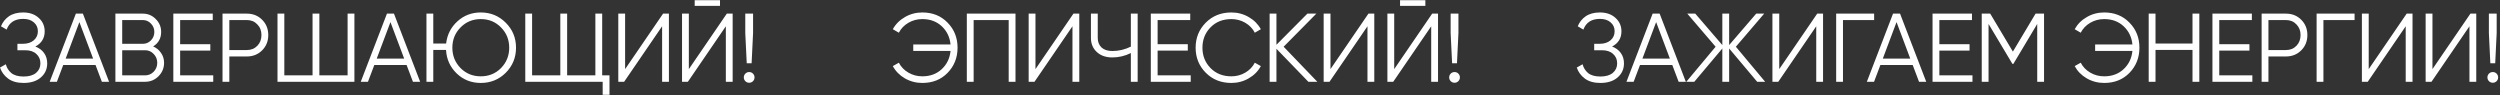 <?xml version="1.0" encoding="UTF-8"?> <svg xmlns="http://www.w3.org/2000/svg" width="1284" height="49" viewBox="0 0 1284 49" fill="none"><rect x="0" y="0" width="1284" height="49" fill="#333333" stroke="none"/> <path d="M18.15 23.9C20.083 24.633 21.583 25.75 22.65 27.25C23.717 28.75 24.25 30.517 24.25 32.55C24.25 35.483 23.15 37.9 20.95 39.8C18.783 41.667 15.85 42.6 12.15 42.6C8.817 42.6 6.15 41.85 4.15 40.35C2.15 38.85 0.767 36.967 1.41561e-07 34.7L3 33C3.433 34.767 4.367 36.267 5.8 37.5C7.267 38.7 9.383 39.3 12.15 39.3C14.883 39.3 17 38.683 18.5 37.45C20 36.183 20.75 34.55 20.75 32.55C20.75 30.55 20.05 28.933 18.65 27.7C17.283 26.433 15.383 25.8 12.95 25.8H8.95V22.5H11.7C14.067 22.5 15.95 21.9 17.35 20.7C18.75 19.5 19.45 17.95 19.45 16.05C19.45 14.183 18.767 12.667 17.4 11.5C16.067 10.3 14.233 9.7 11.9 9.7C7.6 9.7 4.767 11.533 3.4 15.2L0.5 13.5C1.367 11.367 2.733 9.65 4.6 8.35C6.5 7.05 8.933 6.4 11.9 6.4C15.2 6.4 17.867 7.333 19.9 9.2C21.933 11.033 22.95 13.333 22.95 16.1C22.95 19.6 21.35 22.2 18.15 23.9ZM52.322 42L49.072 33.4H32.471L29.221 42H25.521L38.971 7H42.572L56.022 42H52.322ZM33.721 30.1H47.822L40.772 11.35L33.721 30.1ZM78.666 23.85C80.366 24.583 81.716 25.7 82.716 27.2C83.749 28.667 84.266 30.35 84.266 32.25C84.266 34.95 83.316 37.25 81.416 39.15C79.516 41.05 77.216 42 74.516 42H59.266V7H73.366C75.966 7 78.182 7.933 80.016 9.8C81.849 11.633 82.766 13.833 82.766 16.4C82.766 19.667 81.399 22.15 78.666 23.85ZM73.366 10.3H62.766V22.5H73.366C74.999 22.5 76.382 21.917 77.516 20.75C78.682 19.55 79.266 18.1 79.266 16.4C79.266 14.733 78.682 13.3 77.516 12.1C76.382 10.9 74.999 10.3 73.366 10.3ZM74.516 38.7C76.249 38.7 77.716 38.083 78.916 36.85C80.149 35.583 80.766 34.05 80.766 32.25C80.766 30.483 80.149 28.967 78.916 27.7C77.716 26.433 76.249 25.8 74.516 25.8H62.766V38.7H74.516ZM92.522 38.7H109.521V42H89.022V7H109.271V10.3H92.522V22.7H108.021V26H92.522V38.7ZM126.785 7C129.918 7 132.535 8.05 134.635 10.15C136.735 12.25 137.785 14.867 137.785 18C137.785 21.133 136.735 23.75 134.635 25.85C132.535 27.95 129.918 29 126.785 29H117.785V42H114.285V7H126.785ZM126.785 25.7C128.952 25.7 130.735 24.983 132.135 23.55C133.568 22.083 134.285 20.233 134.285 18C134.285 15.767 133.568 13.933 132.135 12.5C130.735 11.033 128.952 10.3 126.785 10.3H117.785V25.7H126.785ZM178.527 7H182.027V42H142.527V7H146.027V38.7H160.527V7H164.027V38.7H178.527V7ZM212.087 42L208.837 33.4H192.237L188.987 42H185.287L198.737 7H202.337L215.787 42H212.087ZM193.487 30.1H207.587L200.537 11.35L193.487 30.1ZM246.931 6.4C251.998 6.4 256.281 8.167 259.781 11.7C263.281 15.2 265.031 19.467 265.031 24.5C265.031 29.533 263.281 33.817 259.781 37.35C256.281 40.85 251.998 42.6 246.931 42.6C242.065 42.6 237.931 40.967 234.531 37.7C231.165 34.433 229.348 30.417 229.081 25.65H222.531V42H219.031V7H222.531V22.35H229.131C229.665 17.783 231.598 13.983 234.931 10.95C238.265 7.917 242.265 6.4 246.931 6.4ZM236.531 34.95C239.331 37.783 242.798 39.2 246.931 39.2C251.065 39.2 254.531 37.783 257.331 34.95C260.131 32.083 261.531 28.6 261.531 24.5C261.531 20.4 260.131 16.933 257.331 14.1C254.531 11.233 251.065 9.8 246.931 9.8C242.798 9.8 239.331 11.233 236.531 14.1C233.731 16.933 232.331 20.4 232.331 24.5C232.331 28.6 233.731 32.083 236.531 34.95ZM309.283 38.7H313.033V48.7H309.533V42H269.783V7H273.283V38.7H287.783V7H291.283V38.7H305.783V7H309.283V38.7ZM340.057 42V13.5L320.557 42H317.557V7H321.057V35.5L340.557 7H343.557V42H340.057ZM356.791 3V0.1H369.791V3H356.791ZM372.791 42V13.5L353.291 42H350.291V7H353.791V35.5L373.291 7H376.291V42H372.791ZM383.525 32.5L382.775 17V7H386.775V17L386.025 32.5H383.525ZM386.725 41.7C386.192 42.233 385.542 42.5 384.775 42.5C384.009 42.5 383.359 42.233 382.825 41.7C382.292 41.167 382.025 40.517 382.025 39.75C382.025 38.983 382.292 38.333 382.825 37.8C383.359 37.267 384.009 37 384.775 37C385.542 37 386.192 37.267 386.725 37.8C387.259 38.333 387.525 38.983 387.525 39.75C387.525 40.517 387.259 41.167 386.725 41.7ZM473.699 6.4C478.999 6.4 483.332 8.15 486.699 11.65C490.099 15.117 491.799 19.4 491.799 24.5C491.799 29.6 490.099 33.9 486.699 37.4C483.332 40.867 478.999 42.6 473.699 42.6C470.465 42.6 467.482 41.817 464.749 40.25C462.049 38.683 459.982 36.583 458.549 33.95L461.649 32.2C462.749 34.333 464.382 36.033 466.549 37.3C468.715 38.567 471.099 39.2 473.699 39.2C477.732 39.2 481.065 37.967 483.699 35.5C486.332 33.033 487.832 29.917 488.199 26.15H469.049V22.85H488.199C487.832 19.083 486.332 15.967 483.699 13.5C481.065 11.033 477.732 9.8 473.699 9.8C471.099 9.8 468.715 10.433 466.549 11.7C464.382 12.967 462.749 14.667 461.649 16.8L458.549 15C460.015 12.367 462.099 10.283 464.799 8.75C467.499 7.183 470.465 6.4 473.699 6.4ZM521.561 7V42H518.061V10.3H500.061V42H496.561V7H521.561ZM550.818 42V13.5L531.318 42H528.318V7H531.818V35.5L551.318 7H554.318V42H550.818ZM580.803 7H584.303V42H580.803V27.25C577.769 28.75 574.603 29.5 571.303 29.5C567.969 29.5 565.303 28.567 563.303 26.7C561.303 24.833 560.303 22.433 560.303 19.5V7H563.803V19.5C563.803 21.533 564.453 23.167 565.753 24.4C567.086 25.6 568.936 26.2 571.303 26.2C574.603 26.2 577.769 25.45 580.803 23.95V7ZM594.553 38.7H611.553V42H591.053V7H611.303V10.3H594.553V22.7H610.053V26H594.553V38.7ZM632.422 42.6C627.122 42.6 622.739 40.85 619.272 37.35C615.806 33.85 614.072 29.567 614.072 24.5C614.072 19.433 615.806 15.15 619.272 11.65C622.739 8.15 627.122 6.4 632.422 6.4C635.656 6.4 638.622 7.183 641.322 8.75C644.022 10.283 646.106 12.367 647.572 15L644.472 16.8C643.372 14.667 641.739 12.967 639.572 11.7C637.406 10.433 635.022 9.8 632.422 9.8C628.056 9.8 624.489 11.217 621.722 14.05C618.956 16.883 617.572 20.367 617.572 24.5C617.572 28.633 618.956 32.117 621.722 34.95C624.489 37.783 628.056 39.2 632.422 39.2C635.022 39.2 637.406 38.567 639.572 37.3C641.739 36.033 643.372 34.333 644.472 32.2L647.572 33.95C646.139 36.583 644.056 38.683 641.322 40.25C638.622 41.817 635.656 42.6 632.422 42.6ZM676.578 42H671.978L655.578 25.05V42H652.078V7H655.578V23L671.478 7H676.078L659.278 24L676.578 42ZM702.332 42V13.5L682.832 42H679.832V7H683.332V35.5L702.832 7H705.832V42H702.332ZM719.066 3V0.1H732.066V3H719.066ZM735.066 42V13.5L715.566 42H712.566V7H716.066V35.5L735.566 7H738.566V42H735.066ZM745.801 32.5L745.051 17V7H749.051V17L748.301 32.5H745.801ZM749.001 41.7C748.467 42.233 747.817 42.5 747.051 42.5C746.284 42.5 745.634 42.233 745.101 41.7C744.567 41.167 744.301 40.517 744.301 39.75C744.301 38.983 744.567 38.333 745.101 37.8C745.634 37.267 746.284 37 747.051 37C747.817 37 748.467 37.267 749.001 37.8C749.534 38.333 749.801 38.983 749.801 39.75C749.801 40.517 749.534 41.167 749.001 41.7ZM827.974 23.9C829.908 24.633 831.408 25.75 832.474 27.25C833.541 28.75 834.074 30.517 834.074 32.55C834.074 35.483 832.974 37.9 830.774 39.8C828.608 41.667 825.674 42.6 821.974 42.6C818.641 42.6 815.974 41.85 813.974 40.35C811.974 38.85 810.591 36.967 809.824 34.7L812.824 33C813.258 34.767 814.191 36.267 815.624 37.5C817.091 38.7 819.208 39.3 821.974 39.3C824.708 39.3 826.824 38.683 828.324 37.45C829.824 36.183 830.574 34.55 830.574 32.55C830.574 30.55 829.874 28.933 828.474 27.7C827.108 26.433 825.208 25.8 822.774 25.8H818.774V22.5H821.524C823.891 22.5 825.774 21.9 827.174 20.7C828.574 19.5 829.274 17.95 829.274 16.05C829.274 14.183 828.591 12.667 827.224 11.5C825.891 10.3 824.058 9.7 821.724 9.7C817.424 9.7 814.591 11.533 813.224 15.2L810.324 13.5C811.191 11.367 812.558 9.65 814.424 8.35C816.324 7.05 818.758 6.4 821.724 6.4C825.024 6.4 827.691 7.333 829.724 9.2C831.758 11.033 832.774 13.333 832.774 16.1C832.774 19.6 831.174 22.2 827.974 23.9ZM862.146 42L858.896 33.4H842.296L839.046 42H835.346L848.796 7H852.396L865.846 42H862.146ZM843.546 30.1H857.646L850.596 11.35L843.546 30.1ZM906.59 42H902.49L888.09 24.9V42H884.59V24.9L870.19 42H866.09L881.14 24L866.59 7H870.69L884.59 23.15V7H888.09V23.15L901.99 7H906.09L891.54 24L906.59 42ZM932.82 42V13.5L913.32 42H910.32V7H913.82V35.5L933.32 7H936.32V42H932.82ZM962.555 7V10.3H946.555V42H943.055V7H962.555ZM985.613 42L982.363 33.4H965.763L962.513 42H958.813L972.263 7H975.863L989.313 42H985.613ZM967.013 30.1H981.113L974.063 11.35L967.013 30.1ZM996.057 38.7H1013.06V42H992.557V7H1012.81V10.3H996.057V22.7H1011.56V26H996.057V38.7ZM1049.82 7V42H1046.32V12.3L1034.07 32.8H1033.57L1021.32 12.3V42H1017.82V7H1022.17L1033.82 26.5L1045.47 7H1049.82ZM1080.71 6.4C1086.01 6.4 1090.34 8.15 1093.71 11.65C1097.11 15.117 1098.81 19.4 1098.81 24.5C1098.81 29.6 1097.11 33.9 1093.71 37.4C1090.34 40.867 1086.01 42.6 1080.71 42.6C1077.48 42.6 1074.49 41.817 1071.76 40.25C1069.06 38.683 1066.99 36.583 1065.56 33.95L1068.66 32.2C1069.76 34.333 1071.39 36.033 1073.56 37.3C1075.73 38.567 1078.11 39.2 1080.71 39.2C1084.74 39.2 1088.08 37.967 1090.71 35.5C1093.34 33.033 1094.84 29.917 1095.21 26.15H1076.06V22.85H1095.21C1094.84 19.083 1093.34 15.967 1090.71 13.5C1088.08 11.033 1084.74 9.8 1080.71 9.8C1078.11 9.8 1075.73 10.433 1073.56 11.7C1071.39 12.967 1069.76 14.667 1068.66 16.8L1065.56 15C1067.03 12.367 1069.11 10.283 1071.81 8.75C1074.51 7.183 1077.48 6.4 1080.71 6.4ZM1126.07 7H1129.57V42H1126.07V25.65H1107.07V42H1103.57V7H1107.07V22.35H1126.07V7ZM1139.81 38.7H1156.81V42H1136.31V7H1156.56V10.3H1139.81V22.7H1155.31V26H1139.81V38.7ZM1174.07 7C1177.2 7 1179.82 8.05 1181.92 10.15C1184.02 12.25 1185.07 14.867 1185.07 18C1185.07 21.133 1184.02 23.75 1181.92 25.85C1179.82 27.95 1177.2 29 1174.07 29H1165.07V42H1161.57V7H1174.07ZM1174.07 25.7C1176.24 25.7 1178.02 24.983 1179.42 23.55C1180.85 22.083 1181.57 20.233 1181.57 18C1181.57 15.767 1180.85 13.933 1179.42 12.5C1178.02 11.033 1176.24 10.3 1174.07 10.3H1165.07V25.7H1174.07ZM1209.31 7V10.3H1193.31V42H1189.81V7H1209.31ZM1235.57 42V13.5L1216.07 42H1213.07V7H1216.57V35.5L1236.07 7H1239.07V42H1235.57ZM1268.31 42V13.5L1248.81 42H1245.81V7H1249.31V35.5L1268.81 7H1271.81V42H1268.31ZM1279.04 32.5L1278.29 17V7H1282.29V17L1281.54 32.5H1279.04ZM1282.24 41.7C1281.71 42.233 1281.06 42.5 1280.29 42.5C1279.53 42.5 1278.88 42.233 1278.34 41.7C1277.81 41.167 1277.54 40.517 1277.54 39.75C1277.54 38.983 1277.81 38.333 1278.34 37.8C1278.88 37.267 1279.53 37 1280.29 37C1281.06 37 1281.71 37.267 1282.24 37.8C1282.78 38.333 1283.04 38.983 1283.04 39.75C1283.04 40.517 1282.78 41.167 1282.24 41.7Z" fill="white"></path> </svg> 